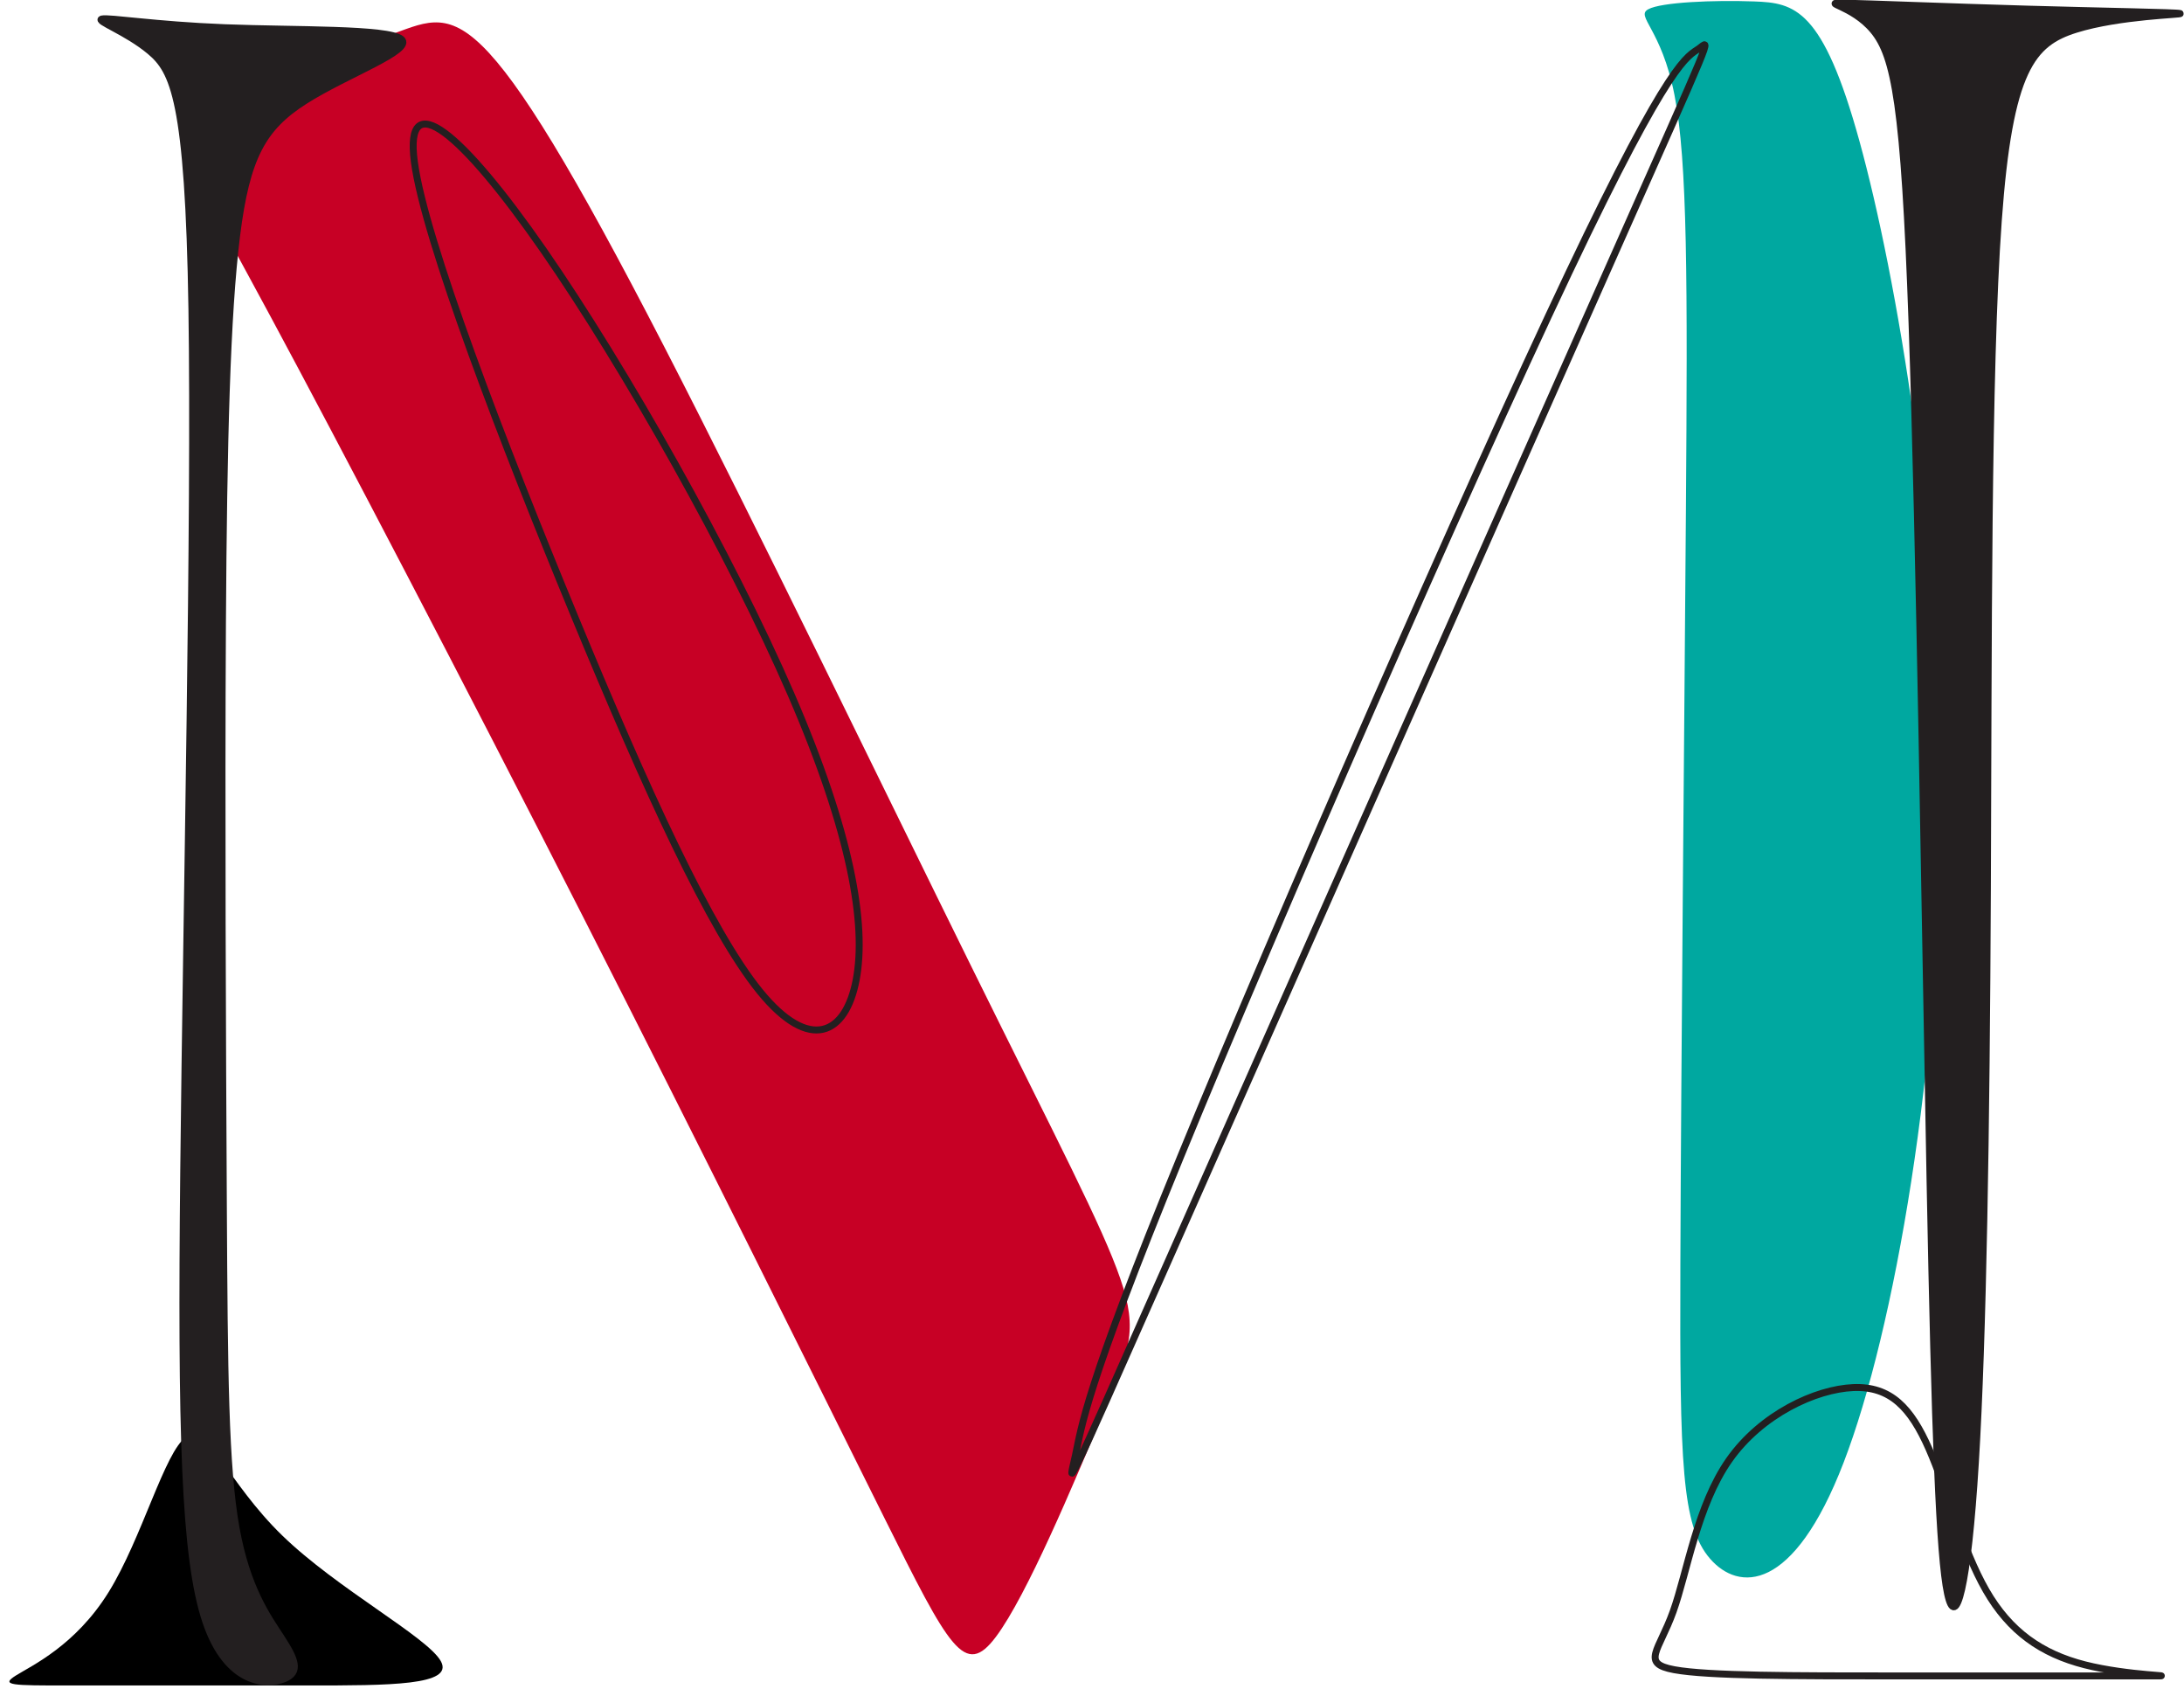 <?xml version="1.0" encoding="UTF-8" standalone="no"?><svg xmlns="http://www.w3.org/2000/svg" xmlns:xlink="http://www.w3.org/1999/xlink" fill="#000000" height="2063.2" preserveAspectRatio="xMidYMid meet" version="1" viewBox="-11.1 0.3 2668.1 2063.2" width="2668.1" zoomAndPan="magnify"><g><g id="change1_1"><path d="M 320.742 389.379 C 402.238 540.852 554.238 831.523 700.906 1119.523 C 847.57 1407.527 988.906 1692.859 1068.906 1853.527 C 1148.906 2014.191 1167.574 2050.195 1205.574 1999.527 C 1243.574 1948.859 1300.902 1811.527 1334.902 1730.859 C 1368.906 1650.191 1379.57 1626.191 1357.578 1562.191 C 1335.57 1498.191 1280.902 1394.191 1174.906 1179.523 C 1068.906 964.859 911.574 639.523 800.238 423.52 C 688.906 207.531 623.57 100.859 577.793 56.191 C 532.016 11.523 505.793 28.859 461.793 44.195 C 417.793 59.52 356.016 72.859 312.297 100.707 C 268.578 128.559 242.922 170.926 235.586 198.258 C 228.254 225.594 239.246 237.891 320.742 389.379" fill="#c70025" fill-rule="evenodd"/></g><g id="change2_1"><path d="M 2241.348 1786.234 C 2303.109 1625.613 2359.684 1301.633 2360.336 979.43 C 2360.973 657.227 2305.688 336.793 2260.727 173.453 C 2215.766 10.109 2181.148 3.852 2131.844 2.055 C 2082.523 0.262 2018.531 2.926 2002.527 11.586 C 1986.535 20.262 2018.531 34.922 2034.523 116.25 C 2050.527 197.598 2050.527 345.598 2048.527 622.262 C 2046.531 898.926 2042.531 1304.262 2041.734 1545.559 C 2040.926 1786.855 2043.328 1864.109 2077.988 1904.113 C 2112.664 1944.109 2179.598 1946.855 2241.348 1786.234" fill="#00a8a0" fill-rule="evenodd"/></g><g id="change3_1"><path d="M 2651.18 17.59 C 2655.855 18.926 2577.191 20.262 2523.863 36.934 C 2470.516 53.602 2442.523 85.602 2429.18 270.273 C 2415.852 454.93 2417.188 792.266 2415.852 1086.93 C 2414.516 1381.598 2410.523 1633.598 2401.188 1786.547 C 2391.852 1939.492 2377.188 1993.391 2367.184 1946.723 C 2357.195 1900.059 2351.852 1752.828 2345.855 1443.211 C 2339.859 1133.598 2333.195 661.598 2323.859 395.602 C 2314.523 129.594 2302.531 69.602 2276.527 38.27 C 2250.52 6.934 2210.52 4.262 2240.516 4.93 C 2270.531 5.598 2370.523 9.59 2464.52 12.262 C 2558.52 14.934 2646.52 16.27 2651.18 17.59" fill="#231f20" fill-rule="evenodd"/></g><path d="M 16271.295 12528.908 C 16299.992 12520.709 15817.201 12512.51 15489.906 12410.188 C 15162.491 12307.89 14990.692 12111.494 14908.797 10978.093 C 14826.997 9844.788 14835.196 7774.429 14826.997 5965.964 C 14818.798 4157.475 14794.296 2610.855 14736.998 1672.148 C 14679.7 733.465 14589.701 402.67 14528.303 689.089 C 14467.001 975.484 14434.205 1879.093 14397.404 3779.331 C 14360.604 5679.545 14319.704 8576.388 14262.406 10208.907 C 14205.108 11841.498 14131.507 12209.692 13971.911 12401.989 C 13812.292 12594.309 13566.796 12610.708 13750.894 12606.608 C 13935.111 12602.509 14548.801 12578.007 15125.691 12561.609 C 15702.604 12545.21 16242.694 12537.011 16271.295 12528.908 Z M 16271.295 12528.908" fill="none" stroke="#231f20" stroke-miterlimit="22.926" stroke-width="52.192" transform="matrix(.163 0 0 -.163 0 2059)"/><path d="M 14388.808 1773.972 C 14523.492 1467.872 14640.408 1019.841 14817.205 712.473 C 14994.002 405.105 15230.704 238.424 15557.204 155.059 C 15883.703 71.718 16300 71.718 16059.208 71.718 C 15818.393 71.718 14920.49 71.718 14149.093 71.718 C 13377.791 71.718 12732.899 71.718 12479.888 118.327 C 12226.805 164.96 12365.603 258.177 12471.71 553.755 C 12577.793 849.333 12651.305 1347.273 12892.096 1690.106 C 13132.911 2032.938 13541.005 2220.688 13821.302 2232.454 C 14101.695 2244.243 14254.195 2080.073 14388.808 1773.972 Z M 14388.808 1773.972" fill="none" stroke="#231f20" stroke-miterlimit="22.926" stroke-width="52.061" transform="matrix(.163 0 0 -.163 0 2059)"/><g id="change4_1"><path d="M 8.238 2046.836 C 27.57 2034.707 80.906 2010.449 121.57 1944.988 C 162.238 1879.527 190.238 1772.859 216.238 1755.527 C 242.238 1738.191 266.238 1810.191 333.57 1875.656 C 400.906 1941.117 511.57 2000.043 527.57 2029.504 C 543.57 2058.965 464.906 2058.965 364.238 2058.965 C 263.57 2058.965 140.906 2058.965 72.238 2058.965 C 3.57 2058.965 -11.094 2058.965 8.238 2046.836" fill="#000000" fill-rule="evenodd"/></g><g id="change3_2"><path d="M 240.57 1980.836 C 214.238 1902.707 210.238 1746.453 213.57 1428.988 C 216.906 1111.527 227.57 632.859 223.57 376.199 C 219.57 119.523 200.902 84.867 172.238 60.855 C 143.57 36.855 104.906 23.531 113.57 21.531 C 122.238 19.527 178.238 28.863 263.57 32.191 C 348.906 35.531 463.57 32.867 479.57 46.191 C 495.57 59.527 412.906 88.855 361.57 121.527 C 310.238 154.195 290.238 190.191 278.238 286.199 C 266.238 382.191 262.238 538.191 260.906 760.855 C 259.57 983.527 260.906 1272.859 262.035 1474.816 C 263.164 1676.773 264.094 1791.355 277.43 1866.023 C 290.762 1940.691 316.5 1975.441 333.035 2000.945 C 349.57 2026.453 356.902 2042.707 336.238 2050.836 C 315.57 2058.965 266.906 2058.965 240.57 1980.836" fill="#231f20" fill-rule="evenodd"/></g><path d="M 1922.701 624.708 C 1712.249 1249.135 1680.28 2497.957 1706.91 5035.22 C 1733.572 7572.451 1818.802 11398.092 1786.833 13449.387 C 1754.864 15500.808 1605.664 15777.79 1376.574 15969.698 C 1147.452 16161.512 838.438 16268.003 907.684 16283.987 C 976.961 16300.003 1424.527 16225.388 2106.523 16198.788 C 2788.551 16172.095 3704.976 16193.387 3832.852 16086.897 C 3960.729 15980.312 3300.056 15745.914 2889.765 15484.792 C 2479.506 15223.701 2319.661 14936.011 2223.754 14168.691 C 2127.846 13401.496 2095.877 12154.703 2085.231 10375.113 C 2074.554 8595.461 2085.231 6283.043 2094.254 4668.949 C 2103.277 3054.855 2110.707 2139.086 2217.291 1542.32 C 2323.844 945.553 2529.551 667.822 2661.705 463.988 C 2793.858 260.123 2852.458 130.218 2687.305 65.249 C 2522.121 0.281 2133.185 0.281 1922.701 624.708 Z M 1922.701 624.708" fill="none" stroke="#231f20" stroke-miterlimit="22.926" stroke-width="67.966" transform="matrix(.125 0 0 -.125 0 2059)"/><path d="M 14885.105 13478.099 C 13904.415 11413.014 12097.91 7281.84 11181.006 5045.736 C 10264.103 2809.663 10236.801 2468.568 10176.389 2191.35 C 10115.887 1914.102 10022.305 1700.701 11047.688 4015.064 C 12073.192 6329.456 14217.691 11171.703 15258.914 13514.097 C 16300.015 15856.491 16237.688 15699.093 16129.209 15620.804 C 16020.608 15542.485 15865.794 15543.306 14885.105 13478.099 Z M 14885.105 13478.099" fill="none" stroke="#231f20" stroke-miterlimit="22.926" stroke-width="66.188" transform="matrix(.128 0 0 -.128 0 2059)"/><path d="M 4125.878 15508.587 C 4231.071 14717.207 5030.266 12641.589 5756.403 10884.307 C 6482.508 9127.024 7135.555 7688.143 7644.69 7062.788 C 8153.826 6437.434 8519.084 6625.576 8624.244 7184.519 C 8729.405 7743.495 8574.436 8673.241 7960.14 10090.008 C 7345.843 11506.71 6272.219 13410.497 5440.954 14608.804 C 4609.656 15807.11 4020.75 16300 4125.878 15508.587 Z M 4125.878 15508.587" fill="none" stroke="#231f20" stroke-miterlimit="22.926" stroke-width="70.594" transform="matrix(.12 0 0 -.12 0 2059)"/></g></svg>